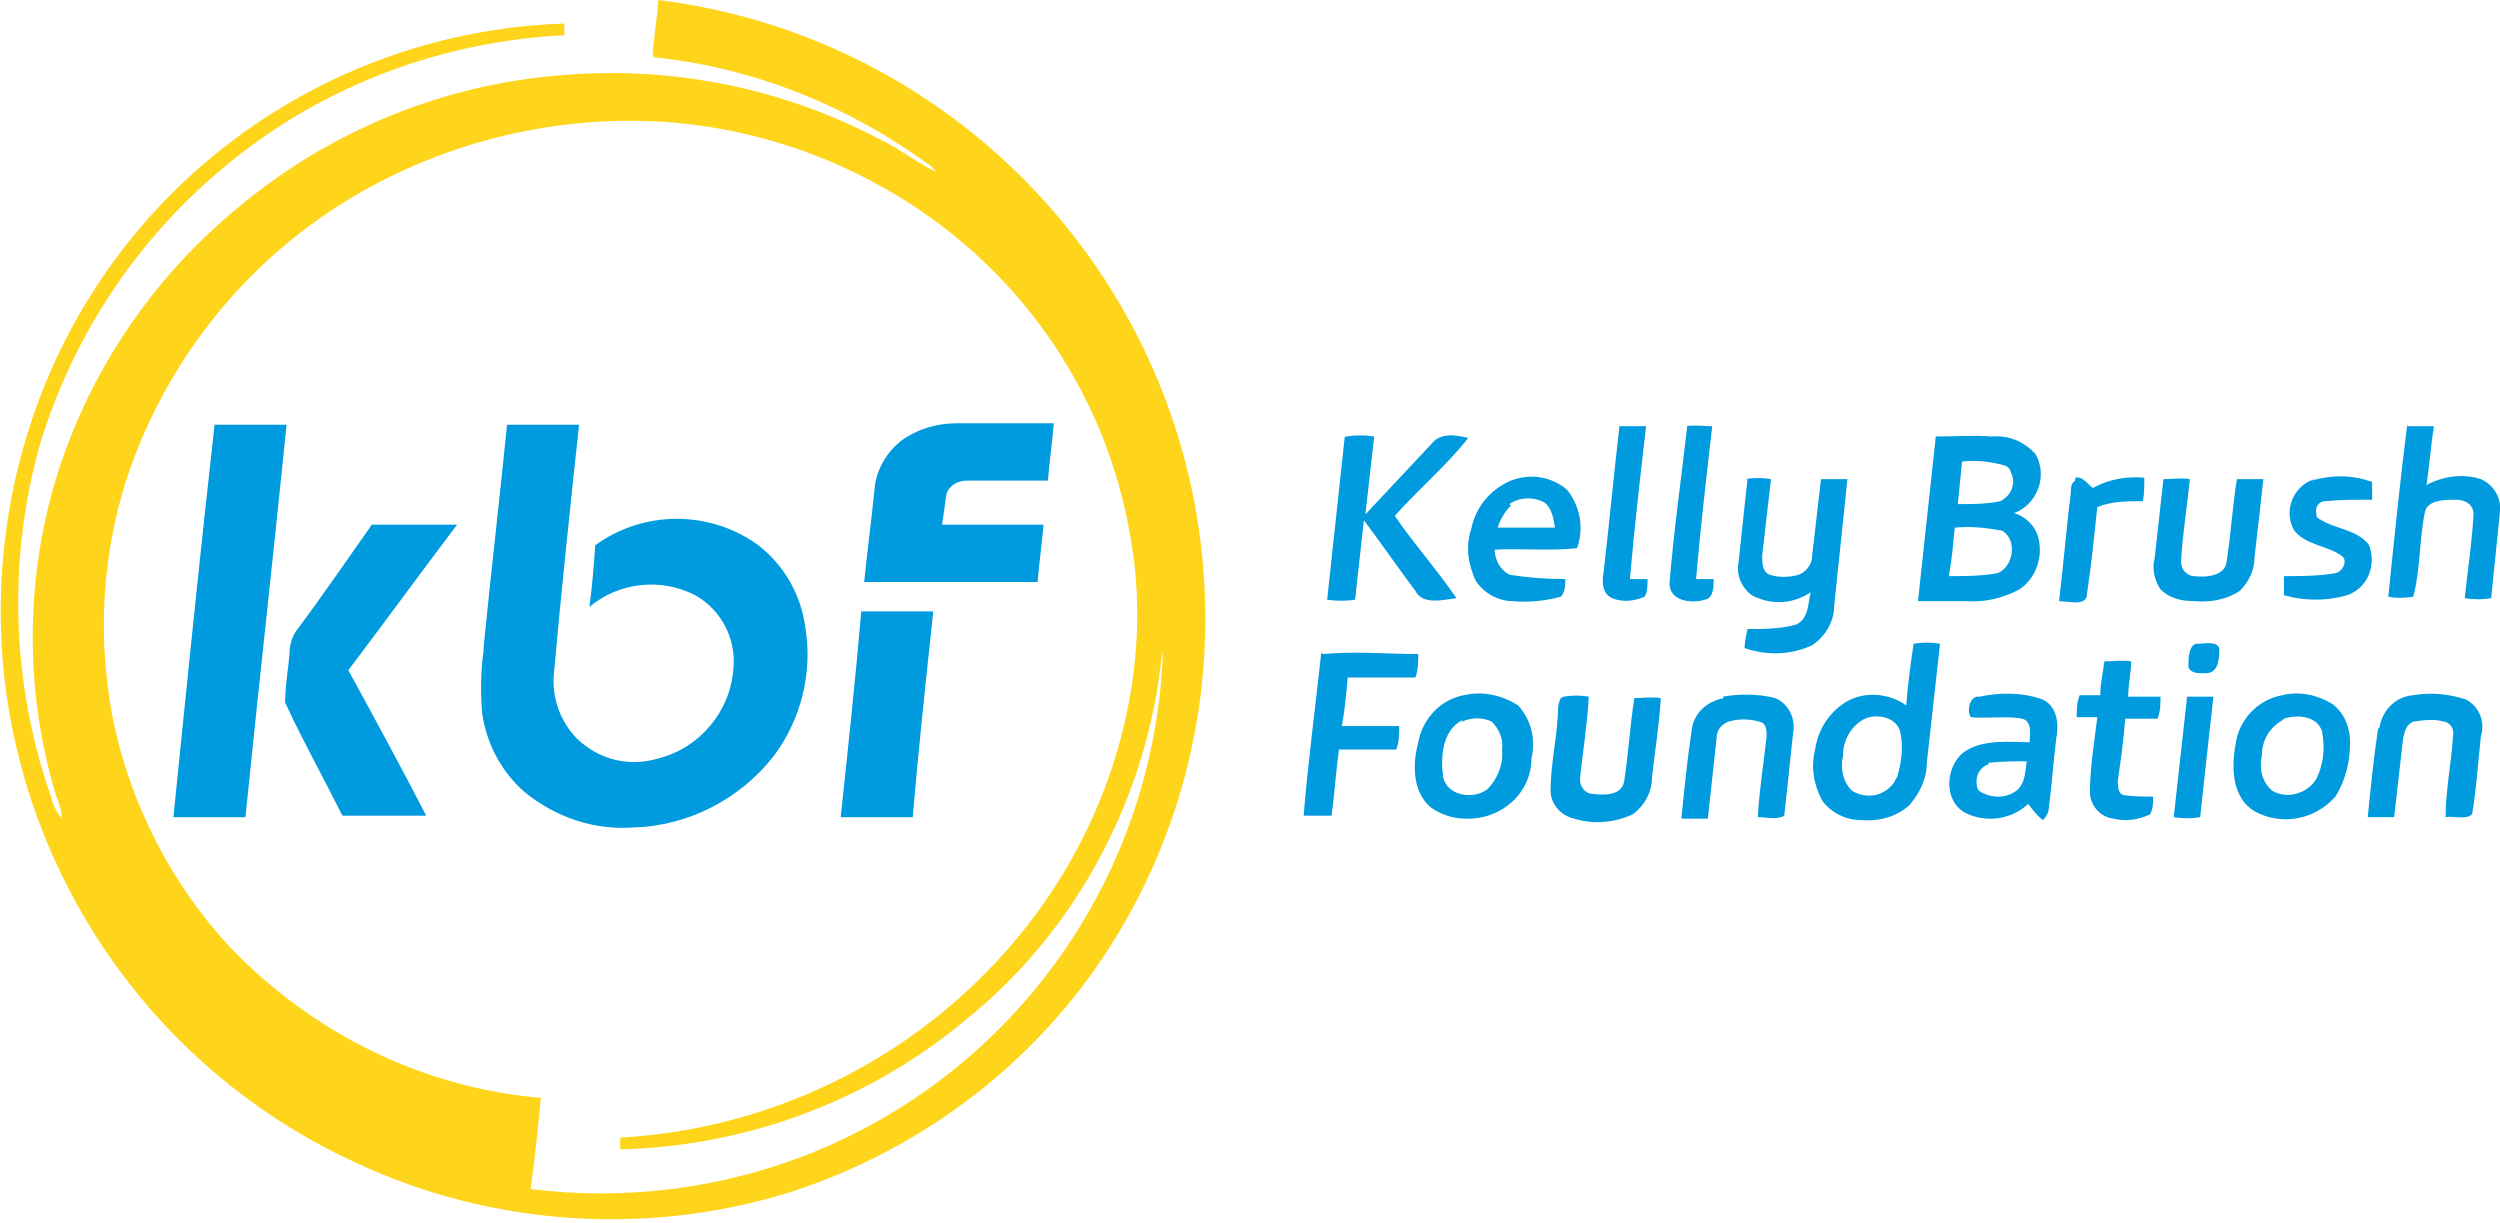 <?xml version="1.0" encoding="UTF-8"?> <svg xmlns="http://www.w3.org/2000/svg" version="1.1" viewBox="0 0 170.1 83.2"><defs><style> .cls-1 { fill: #ffd51c; stroke: #ffd51c; } .cls-1, .cls-2 { stroke-miterlimit: 10.4; stroke-width: 0px; } .cls-2 { fill: #009bdf; stroke: #009bdf; } </style></defs><g><g id="Layer_1"><path class="cls-1" d="M44.4,3.7c.1-1.2.3-2.5.4-3.7,21.6,2.7,37.7,21.3,37.2,43.1-.2,8.8-3.2,17.3-8.5,24.2-5.1,6.6-12.1,11.4-20,13.9-9.6,2.9-20,2.2-29.1-2C11.8,73.5,2.9,61.9.6,48.3c-1.3-7.9-.3-16,3-23.4C9.8,11.1,23.3,2.1,38.4,1.6c0,.2,0,.6,0,.8-8.3.4-16.3,3.4-22.7,8.6-6.2,5-10.7,11.7-13,19.3-2.2,7.9-1.9,16.3.8,24,.1.5.4,1,.7,1.4,0-.6-.2-1.1-.4-1.6-2.1-7-2.1-14.5,0-21.5,2.2-7.2,6.5-13.6,12.3-18.4,6.3-5.3,14.1-8.5,22.3-9.1,7.4-.6,14.9.9,21.5,4.4,1.3.6,2.5,1.6,3.8,2.2-.2-.2-.3-.4-.5-.5-5.5-4-11.9-6.6-18.7-7.3h0ZM24,13.4c-6.7,4-11.8,10-14.7,17.3-2.3,5.8-2.8,12.2-1.6,18.3,1.2,5.8,4,11.2,8,15.5,5.6,5.8,13,9.5,21.1,10.2-.2,2.1-.4,4.1-.7,6.2,3.2.4,6.4.4,9.6,0,18.4-2.3,32.4-17.4,33.4-35.9,0-.2,0-.5,0-.7-.2,1.3-.3,2.6-.6,3.9-1.7,8.3-6.2,15.9-12.8,21.2-6.6,5.5-14.9,8.6-23.5,8.8,0-.3,0-.5,0-.8,10.8-.6,20.9-5.8,27.6-14.3,6-7.6,8.9-17.7,7-27.2-1.5-8-5.9-15.2-12.3-20.2-5.5-4.3-12.2-6.9-19.2-7.4-7.4-.5-14.9,1.3-21.3,5.1Z"></path><path class="cls-2" d="M11.8,55.6c.9-8.9,1.8-17.8,2.8-26.7h4.9c-.9,8.9-1.9,17.8-2.8,26.7-1.6,0-3.2,0-4.9,0Z"></path><path class="cls-2" d="M32.9,44.1c.5-5.1,1.1-10.2,1.6-15.2h4.9c-.6,5.6-1.2,11.2-1.7,16.8-.2,1.7.4,3.4,1.6,4.6,1.5,1.4,3.5,1.9,5.5,1.3,2.8-.7,4.9-3.2,5.1-6.1.2-2-.8-4-2.6-5-2.3-1.2-5.2-.9-7.2.8.2-1.4.3-2.8.4-4.2,3.3-2.4,7.8-2.4,11.1,0,1.8,1.4,2.9,3.4,3.2,5.6.5,3.1-.3,6.3-2.2,8.8-2.3,2.9-5.8,4.7-9.5,4.8-2.7.2-5.3-.7-7.4-2.4-1.6-1.4-2.6-3.3-2.9-5.4-.1-1.4-.1-2.8.1-4.2Z"></path><path class="cls-2" d="M61.3,30c1.1-.8,2.4-1.2,3.8-1.2,2.2,0,4.4,0,6.6,0-.1,1.3-.3,2.6-.4,3.9-1.8,0-3.7,0-5.5,0-.6,0-1.2.3-1.4.9-.1.7-.2,1.4-.3,2.1h6.9c-.1,1.3-.3,2.6-.4,3.9h-11.8c.2-2.1.5-4.2.7-6.3.1-1.3.8-2.5,1.8-3.3h0Z"></path><path class="cls-2" d="M110.2,29c.6,0,1.2,0,1.8,0-.4,3.5-.8,6.9-1.1,10.4.4,0,.8,0,1.2,0,0,.4,0,.9-.2,1.2-.7.3-1.5.4-2.2.1-.7-.3-.7-1.1-.6-1.7.4-3.4.7-6.7,1.1-10.1Z"></path><path class="cls-2" d="M114.7,29c.6-.1,1.2,0,1.8,0-.4,3.5-.8,6.9-1.1,10.4.4,0,.8,0,1.2,0,0,.5,0,1.3-.6,1.4-.9.3-2.5.1-2.4-1.2.3-3.6.8-7.1,1.2-10.6Z"></path><path class="cls-2" d="M163.8,29c.6,0,1.2,0,1.8,0-.2,1.3-.3,2.7-.5,4,1.1-.6,2.5-.8,3.7-.4.9.4,1.4,1.3,1.3,2.2-.2,2-.4,3.9-.6,5.9-.6.1-1.2.1-1.8,0,.2-1.9.5-3.8.6-5.7,0-.7-.6-1-1.2-1-.7,0-1.9,0-2.1.8-.4,1.9-.3,3.9-.8,5.8-.6.1-1.2.1-1.7,0,.4-3.9.8-7.9,1.3-11.8Z"></path><path class="cls-2" d="M91.6,29.7c.6-.1,1.3-.1,1.9,0-.2,1.8-.4,3.5-.6,5.3,1.5-1.6,3-3.2,4.5-4.8.6-.8,1.7-.6,2.5-.4-1.5,1.9-3.4,3.5-5,5.3,1.3,1.9,2.9,3.7,4.2,5.6-.9.1-2.3.5-2.8-.5-1.2-1.6-2.3-3.2-3.5-4.8-.2,1.8-.4,3.6-.6,5.4-.6.1-1.3.1-1.9,0,.4-3.7.8-7.4,1.2-11.1h0Z"></path><path class="cls-2" d="M131.7,29.7c1.3,0,2.6-.1,3.8,0,1.1-.1,2.2.3,3,1.2.8,1.4.2,3.2-1.2,3.9,0,0-.2.1-.3.1.7.2,1.3.7,1.6,1.4.5,1.4,0,3-1.2,3.8-1.1.6-2.4.9-3.6.8-1.1,0-2.2,0-3.3,0,.4-3.7.8-7.4,1.2-11.1ZM133.2,34.3c1,0,2,0,2.9-.2.8-.4,1.1-1.3.7-2,0-.2-.2-.3-.3-.4-1-.3-2-.4-3-.3-.1,1-.2,2-.3,3h0ZM133,35.9c-.1,1.1-.2,2.2-.4,3.3,1.1,0,2.2,0,3.3-.2,1.1-.4,1.4-2.3.3-2.9-1.1-.2-2.1-.3-3.2-.2h0Z"></path><path class="cls-2" d="M102.8,32.7c1.3-.5,2.7-.3,3.8.6.9,1.1,1.2,2.6.7,4-1.8.2-3.7,0-5.6.1,0,.7.4,1.4,1,1.7,1.2.2,2.5.3,3.8.3,0,.4,0,.9-.3,1.2-1.1.3-2.2.4-3.3.3-1,0-2-.6-2.5-1.4-.5-1.1-.7-2.3-.3-3.5.3-1.5,1.3-2.7,2.7-3.3ZM102.8,34.4c-.4.4-.7.9-.9,1.5,1.3,0,2.6,0,3.9,0-.1-.6-.2-1.3-.7-1.7-.7-.4-1.7-.4-2.4.1Z"></path><path class="cls-2" d="M141.2,32.5c.5-.1.8.4,1.2.7,1.1-.6,2.3-.8,3.5-.7,0,.5,0,1.1-.1,1.6-1.1,0-2.1,0-3.1.4-.2,1.9-.4,3.9-.7,5.9,0,.9-1.3.5-1.9.5.3-2.5.5-5,.8-7.4,0-.3,0-.6.3-.8h0Z"></path><path class="cls-2" d="M157.3,32.7c1.3-.4,2.8-.4,4.1.1,0,.4,0,.8,0,1.2-1.1,0-2.2,0-3.2.1-.4,0-.7.4-.6.8,0,.2,0,.3.2.4,1,.7,2.6.7,3.4,1.8.5,1.4-.1,2.9-1.5,3.4,0,0,0,0,0,0-1.4.4-2.9.4-4.3,0,0-.4,0-.9,0-1.3,1.2,0,2.3,0,3.5-.2.5-.1.9-.9.4-1.2-1-.7-2.4-.7-3.2-1.7-.7-1.2-.2-2.8,1.1-3.4.1,0,.2-.1.4-.2Z"></path><path class="cls-2" d="M118.7,32.6c.6-.1,1.2-.1,1.8,0-.2,1.7-.4,3.5-.6,5.2,0,.5,0,1.1.5,1.3.6.2,1.3.2,2,0,.5-.2.9-.7.9-1.3.2-1.7.4-3.5.6-5.2.6,0,1.2,0,1.8,0-.3,2.9-.6,5.7-.9,8.6,0,1.1-.6,2.1-1.5,2.7-1.5.7-3.1.7-4.6.2,0-.4.1-.8.2-1.3,1.1,0,2.2,0,3.3-.3.9-.4.8-1.5,1-2.2-1.2.8-2.7.9-4,.2-.7-.5-1.1-1.4-.9-2.3.2-1.9.4-3.8.6-5.6Z"></path><path class="cls-2" d="M147.2,32.6c.6,0,1.2-.1,1.8,0-.2,1.9-.5,3.8-.6,5.6,0,.5.3.9.8,1,0,0,0,0,.1,0,.8.1,2.1,0,2.2-1,.3-1.9.4-3.8.7-5.6.6,0,1.2,0,1.8,0-.2,1.8-.4,3.6-.6,5.3,0,.9-.4,1.7-1,2.3-.9.6-2,.8-3.1.7-.9,0-1.7-.2-2.3-.8-.4-.6-.6-1.4-.4-2.1.2-1.8.4-3.6.6-5.4h0Z"></path><path class="cls-2" d="M20.1,43c1.8-2.4,3.5-4.9,5.2-7.3h5.8c-2.5,3.3-4.9,6.6-7.4,9.9,1.8,3.3,3.6,6.6,5.3,9.9-1.9,0-3.8,0-5.7,0-1.3-2.6-2.7-5.1-3.9-7.7,0-1.1.2-2.2.3-3.3,0-.5.1-1,.4-1.5Z"></path><path class="cls-2" d="M58.6,41.6h4.9c-.5,4.7-1,9.3-1.4,14-1.6,0-3.2,0-4.9,0,.5-4.7,1-9.3,1.4-14Z"></path><path class="cls-2" d="M130.2,43.8c.6-.1,1.2-.1,1.8,0-.3,2.7-.6,5.4-.9,8.1,0,1.1-.5,2.1-1.2,2.9-.9.8-2.1,1.1-3.3,1-1,0-2-.5-2.6-1.3-.6-1.1-.8-2.3-.5-3.5.2-1.4,1-2.6,2.2-3.3,1.3-.7,2.9-.5,4,.3.1-1.4.3-2.8.5-4.2ZM126.7,49c-.8.5-1.3,1.4-1.3,2.4-.2.9,0,1.8.6,2.4,1,.6,2.2.4,2.9-.6,0-.1.2-.3.2-.4.3-1,.4-2,.2-3-.3-1.1-1.8-1.3-2.6-.8h0Z"></path><path class="cls-2" d="M149.5,43.8c.5,0,1.3-.2,1.5.3,0,.6,0,1.6-.8,1.7-.4,0-1.1.1-1.3-.4,0-.6,0-1.4.5-1.6Z"></path><path class="cls-2" d="M90,44.5c2.2-.2,4.4,0,6.5,0,0,.5,0,1.1-.2,1.6-1.5,0-3.1,0-4.6,0-.1,1.1-.2,2.2-.4,3.3,1.3,0,2.6,0,3.9,0,0,.6,0,1.1-.2,1.6h-3.9c-.2,1.5-.3,3-.5,4.5-.6,0-1.2,0-1.9,0,.3-3.7.8-7.4,1.2-11.1Z"></path><path class="cls-2" d="M143.2,45c.6,0,1.2-.1,1.8,0,0,.8-.2,1.6-.2,2.4.7,0,1.5,0,2.2,0,0,.5,0,1-.2,1.5-.7,0-1.5,0-2.2,0-.1,1.4-.3,2.8-.5,4.2,0,.4,0,.9.4,1,.7.1,1.3.1,2,.1,0,.4,0,.8-.2,1.2-.8.4-1.7.5-2.5.3-.9-.1-1.6-.9-1.6-1.8,0-1.7.3-3.4.5-5.1h-1.4c0-.5,0-1,.2-1.5.5,0,.9,0,1.4,0,0-.8.2-1.6.3-2.4Z"></path><path class="cls-2" d="M99.6,47.3c1.3-.3,2.6,0,3.7.7.9,1,1.2,2.3.9,3.6,0,2.4-2.1,4.2-4.5,4.1-.9,0-1.7-.3-2.4-.8-1.2-1.1-1.2-2.9-.8-4.4.3-1.6,1.5-2.9,3.1-3.2h0ZM99.5,49c-1.4.7-1.5,2.6-1.3,3.9.3,1.3,2.1,1.5,3,.8.7-.7,1.1-1.7,1-2.7.1-.7-.2-1.4-.7-1.9-.6-.3-1.4-.3-2,0h0Z"></path><path class="cls-2" d="M117.2,47.4c1.2-.2,2.4-.2,3.6.1.9.4,1.4,1.4,1.2,2.4-.2,1.9-.4,3.8-.6,5.6-.5.3-1.2.1-1.8.1.1-1.8.4-3.7.6-5.5,0-.4,0-.9-.5-1-.7-.2-1.4-.2-2.1,0-.5.2-.8.6-.8,1.1-.2,1.8-.4,3.7-.6,5.5-.6,0-1.2,0-1.8,0,.2-2,.4-4,.7-6,.1-1.1,1-2,2.2-2.2Z"></path><path class="cls-2" d="M134.7,47.4c1.4-.3,2.9-.3,4.3.2,1,.5,1.1,1.7.9,2.7-.2,1.6-.3,3.2-.5,4.7,0,.3-.2.6-.4.8-.4-.3-.7-.7-1-1.1-1.2,1.1-2.9,1.3-4.3.6-1.6-.9-1.3-3.5.2-4.3,1.3-.7,2.8-.5,4.2-.5,0-.5.2-1.4-.5-1.6-1.1-.2-2.3,0-3.5-.1-.3-.4-.1-1.5.6-1.4h0ZM135.3,52c-.6.2-.9.8-.8,1.4,0,.3.2.5.5.6.7.3,1.5.3,2.2-.2.6-.5.6-1.3.7-2-.9,0-1.7,0-2.6.1h0Z"></path><path class="cls-2" d="M155.3,47.3c1.2-.3,2.4,0,3.4.6.8.6,1.2,1.6,1.2,2.6,0,1.3-.3,2.6-1,3.7-1.4,1.6-3.7,2-5.5,1-1.5-.9-1.6-2.9-1.3-4.5.2-1.7,1.5-3.1,3.2-3.4ZM155.3,49c-.9.5-1.4,1.4-1.4,2.4-.2.9,0,1.8.7,2.4,1,.6,2.4.2,3-.8.5-1,.6-2.1.4-3.2-.3-1.1-1.7-1.2-2.6-.9h0Z"></path><path class="cls-2" d="M161.9,49.5c.2-1.2,1.1-2.1,2.3-2.2,1.2-.2,2.4-.1,3.6.3.9.5,1.3,1.5,1,2.5-.2,1.8-.3,3.6-.6,5.3-.4.4-1.2.1-1.8.2,0-1.9.4-3.7.5-5.5.1-.4-.1-.9-.6-1-.7-.2-1.4-.1-2.1,0-.5.2-.6.7-.7,1.2-.2,1.8-.4,3.5-.6,5.3-.6,0-1.2,0-1.8,0,.2-2,.4-4,.7-6h0Z"></path><path class="cls-2" d="M106.4,47.4c.6-.1,1.1-.1,1.7,0-.1,1.9-.4,3.7-.6,5.6,0,.5.3.9.7,1,0,0,0,0,0,0,.8.1,2.1.2,2.3-.8.3-1.9.4-3.8.7-5.7.6,0,1.2-.1,1.8,0-.1,1.8-.4,3.6-.6,5.4,0,1-.5,1.9-1.3,2.5-1.3.6-2.7.7-4,.3-.9-.2-1.6-1-1.6-1.9,0-1.7.4-3.4.5-5.2,0-.4,0-.7.2-1.1Z"></path><path class="cls-2" d="M148.8,47.4c.6,0,1.2,0,1.8,0-.3,2.7-.6,5.4-.9,8.2-.6.1-1.2.1-1.8,0,.3-2.7.6-5.4.9-8.1h0Z"></path></g></g></svg> 